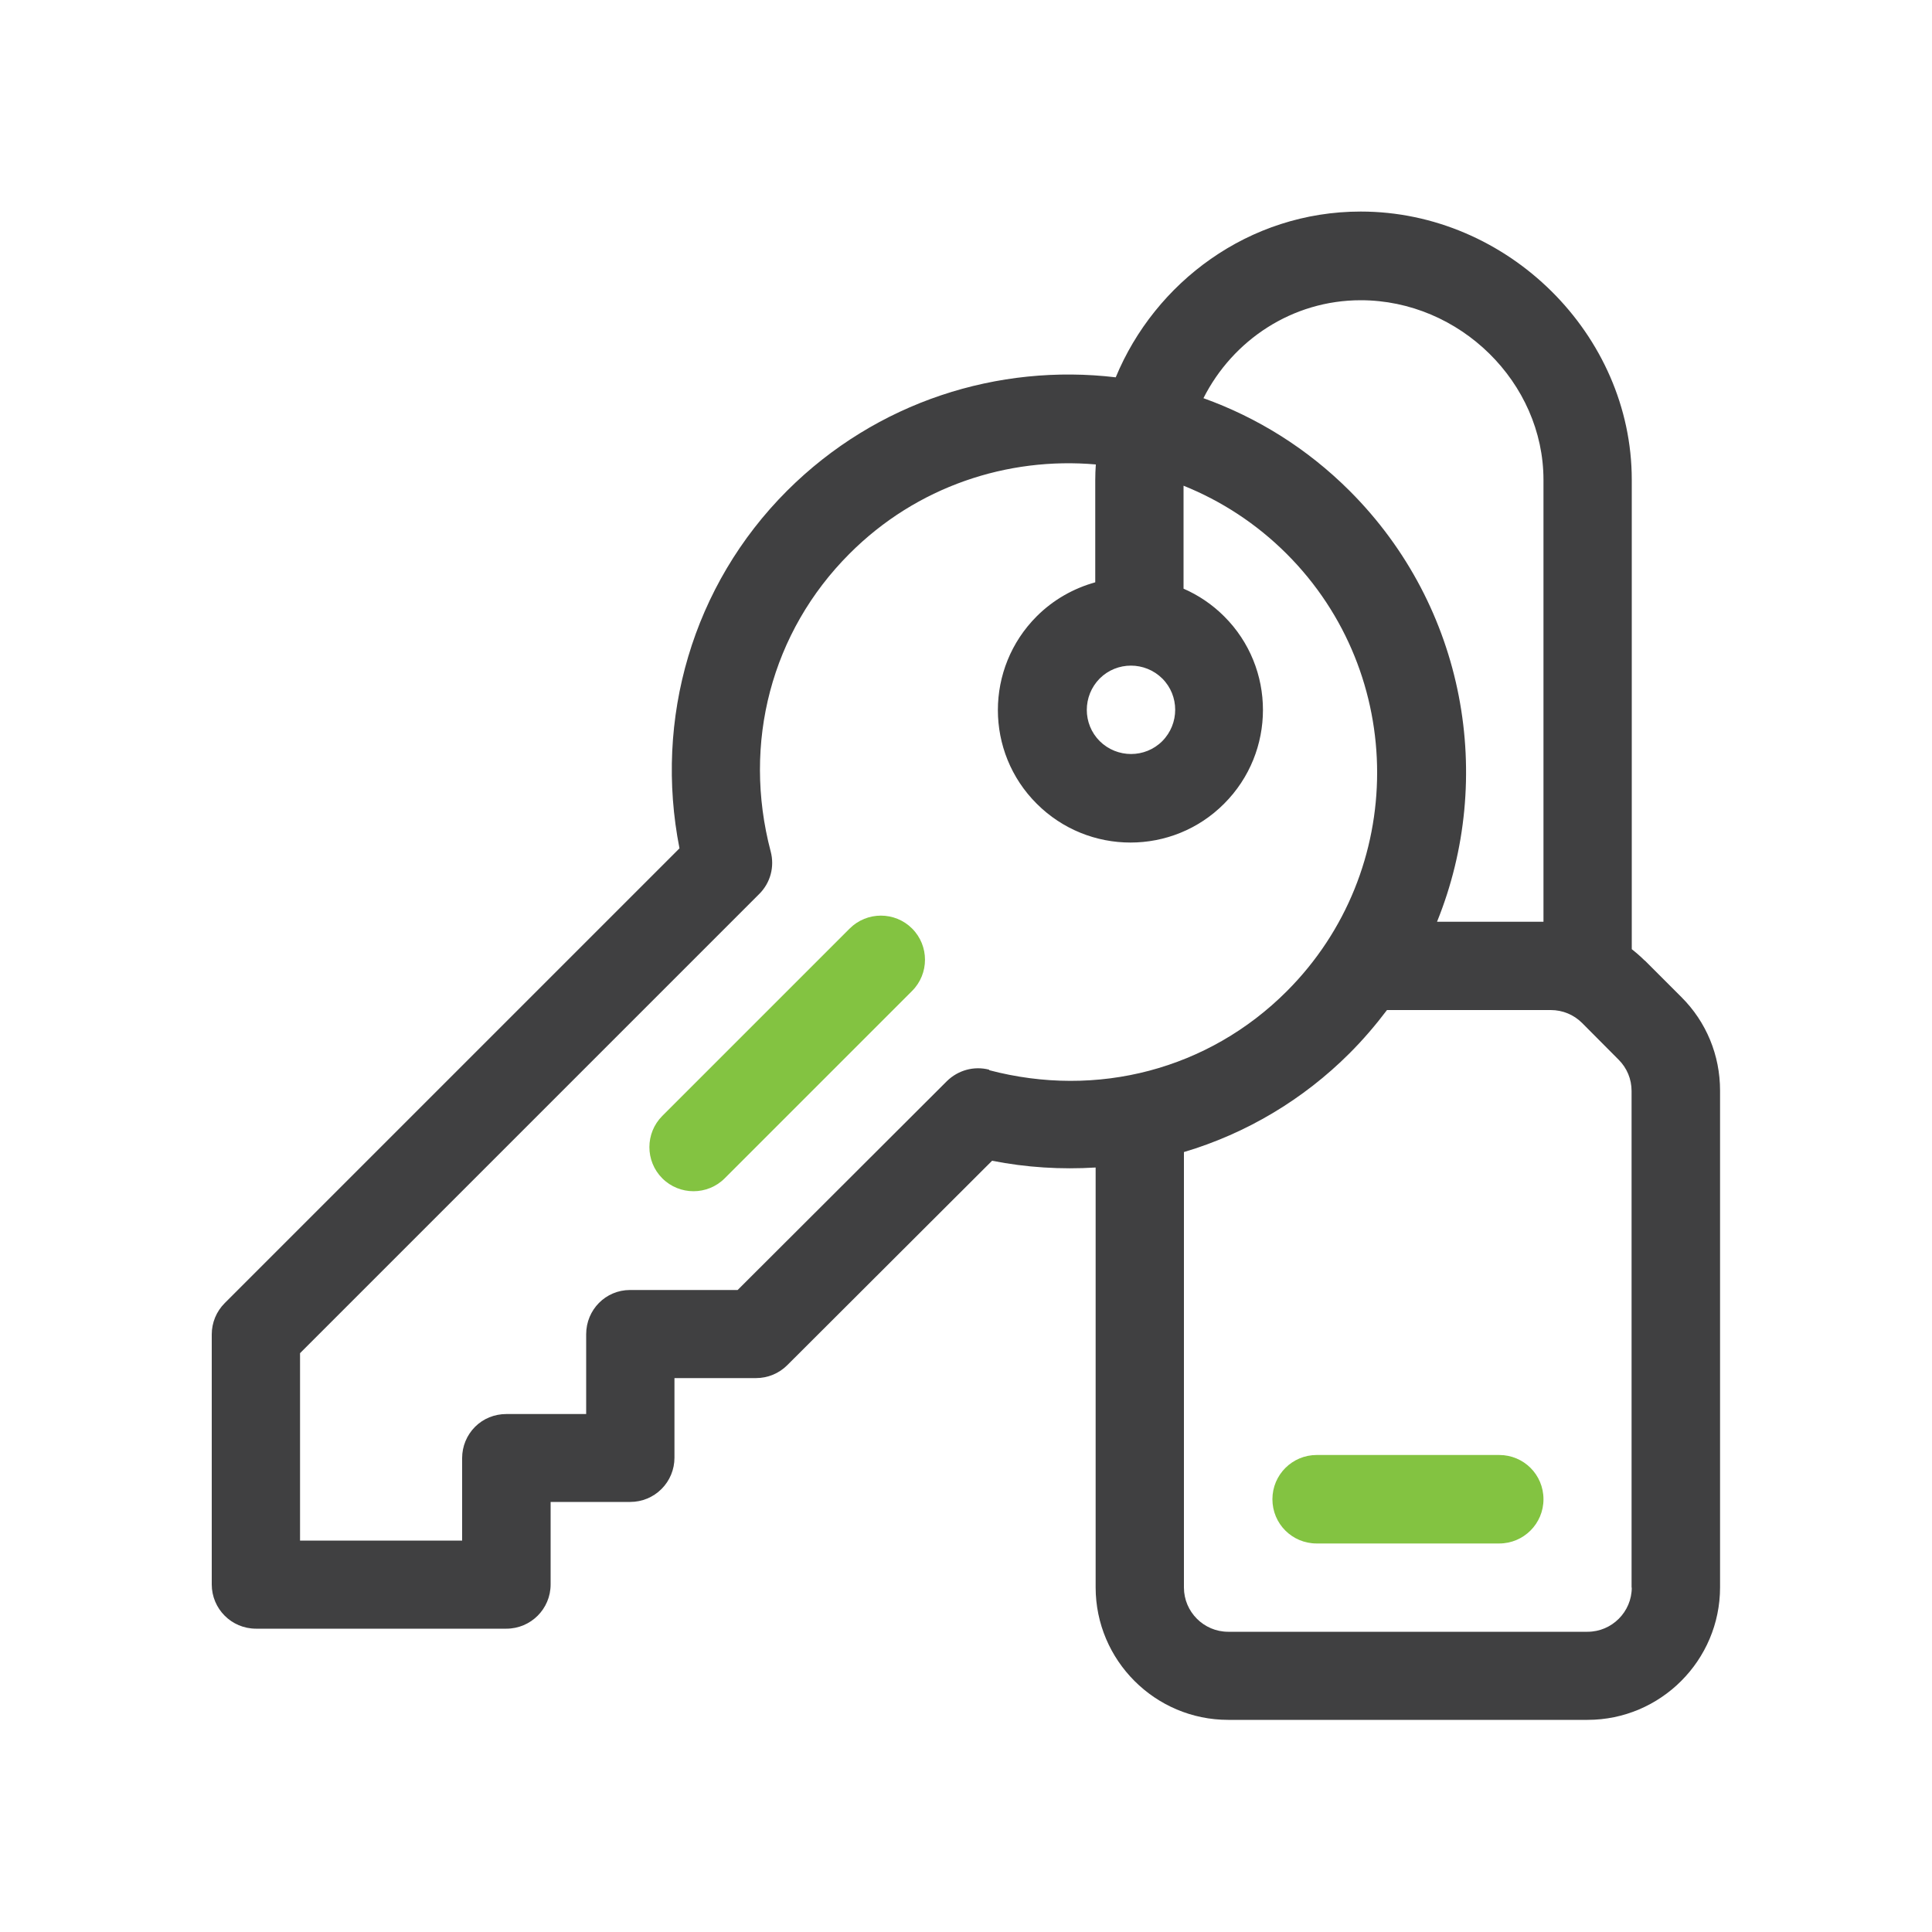 <?xml version="1.0" encoding="UTF-8"?>
<svg id="uuid-8e89521d-57eb-40bd-a76b-b2141e5a7105" data-name="Layer 1" xmlns="http://www.w3.org/2000/svg" width="100" height="100" viewBox="0 0 100 100">
  <path d="M43.98,48.06l-9.7,9.7c-.89.89-.89,2.34,0,3.23.89.89,2.34.89,3.23,0l9.7-9.7c.89-.89.89-2.34,0-3.23-.89-.89-2.34-.89-3.23,0" fill="#83c341" stroke-width="0"/>
  <path d="M85.13,49.72c-.21-.21-.44-.41-.67-.59v-24.3c0-7.52-6.42-13.88-14.03-13.88-5.8,0-10.65,3.67-12.68,8.58-6.06-.72-12.37,1.24-17.01,5.87-4.9,4.9-6.89,11.82-5.57,18.51l-23.54,23.54c-.43.43-.67,1.01-.67,1.62v12.94c0,1.26,1.02,2.29,2.29,2.29h12.96c1.26,0,2.29-1.02,2.29-2.29v-4.27h4.12c.61,0,1.19-.24,1.62-.67.43-.43.67-1.01.67-1.62v-4.12h4.22c.61,0,1.19-.24,1.62-.67l10.6-10.58c1.77.35,3.57.46,5.36.35v21.73c0,3.78,3.08,6.86,6.86,6.86h18.6c3.78,0,6.86-3.08,6.86-6.86v-25.71c0-1.83-.71-3.56-2.01-4.85l-1.89-1.89ZM70.43,15.54c5.13,0,9.46,4.26,9.46,9.3v22.87h-5.51c3.01-7.43,1.5-16.28-4.52-22.3-2.21-2.21-4.81-3.81-7.57-4.8,1.52-3.01,4.6-5.07,8.14-5.07M51.21,55.37c-.79-.21-1.62.02-2.2.59l-10.83,10.81h-5.57c-1.26,0-2.27,1.02-2.27,2.29v4.13h-4.13c-.61,0-1.19.23-1.62.66-.43.43-.67,1.01-.67,1.62v4.27h-8.39v-9.7l23.77-23.77c.58-.58.8-1.41.59-2.2-1.48-5.61.04-11.37,4.08-15.41,3.48-3.49,8.19-5.02,12.75-4.62-.02.27-.03.54-.03.81v5.29c-1.11.31-2.16.89-3.03,1.76-2.68,2.68-2.68,7.03,0,9.7,2.68,2.68,7.03,2.68,9.7,0,2.68-2.68,2.68-7.03,0-9.7-.62-.62-1.34-1.1-2.1-1.43v-5.33c1.94.78,3.77,1.96,5.34,3.53,6.24,6.24,6.24,16.4,0,22.64-4.04,4.04-9.8,5.56-15.41,4.08M56.92,35.12c.89-.89,2.34-.89,3.24,0,.89.89.89,2.34,0,3.24-.89.89-2.34.89-3.24,0-.89-.89-.89-2.34,0-3.24M84.46,82.17c0,1.26-1.03,2.29-2.29,2.29h-18.6c-1.26,0-2.29-1.03-2.29-2.29v-22.54c3.23-.96,6.18-2.72,8.57-5.11.71-.71,1.35-1.46,1.94-2.24h8.48c.61,0,1.19.24,1.62.67l1.89,1.9c.43.43.67,1,.67,1.62v25.71Z" fill="#404041" stroke-width="0"/>
  <path d="M77.6,75.31h-9.45c-1.26,0-2.29,1.02-2.29,2.29s1.02,2.29,2.29,2.29h9.45c1.26,0,2.29-1.02,2.29-2.29s-1.02-2.29-2.29-2.29" fill="#83c341" stroke-width="0"/>
</svg>